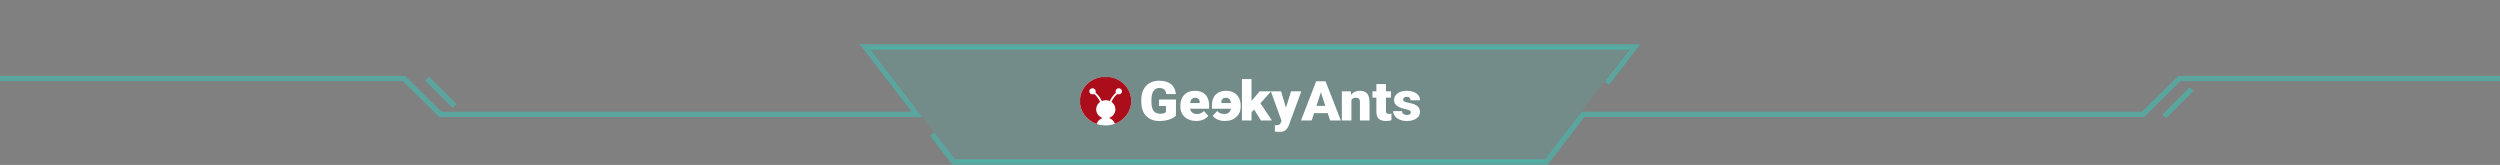 <svg width="1440" height="95" viewBox="0 0 1440 95" fill="none" xmlns="http://www.w3.org/2000/svg">
<rect x="0" y="0" width="1440" height="95" fill="#808080" stroke="none"/>
<path opacity="0.3" d="M925.576 47.965L941.696 26.994H498.304L528.185 65.882H253.708L232.758 45.23H0" stroke="#00FFE6" stroke-width="3.06"/>
<path opacity="0.3" d="M536.923 77.25L549.286 93.34H890.713L911.815 65.882H1234.4L1255.35 45.23H1440" stroke="#00FFE6" stroke-width="3.06"/>
<path opacity="0.3" d="M1246.62 67.019L1262.39 51.289" stroke="#00FFE6" stroke-width="3.06"/>
<path opacity="0.3" d="M246.033 45.3L261.799 61.031" stroke="#00FFE6" stroke-width="3.06"/>
<path d="M938.89 27.18H501L551.35 93.65H888.54L938.89 27.18Z" fill="#00FFE6" fill-opacity="0.1"/>
<mask id="mask0_293_21235" style="mask-type:luminance" maskUnits="userSpaceOnUse" x="622" y="44" width="196" height="33">
<path d="M818 44.17H622V76.17H818V44.17Z" fill="white"/>
</mask>
<g mask="url(#mask0_293_21235)">
<path d="M636.799 72.24C644.969 72.24 651.598 65.956 651.598 58.205C651.598 50.454 644.979 44.17 636.799 44.17C628.62 44.17 622 50.454 622 58.205C622 65.956 628.62 72.24 636.799 72.24Z" fill="white"/>
<path d="M636.799 44.17C628.62 44.17 622 50.464 622 58.215C622 64.243 626.01 69.384 631.63 71.383C632.149 69.768 633.459 68.497 635.129 67.946C632.949 67.237 631.39 65.277 631.39 62.972C631.39 61.219 632.289 59.672 633.679 58.717C632.899 56.974 631.73 55.378 630.26 54.078C629.97 54.246 629.64 54.354 629.29 54.354C628.27 54.354 627.44 53.566 627.44 52.601C627.44 51.636 628.27 50.848 629.29 50.848C630.31 50.848 631.14 51.636 631.14 52.601C631.14 52.847 631.09 53.083 630.99 53.3C632.549 54.669 633.809 56.353 634.639 58.195C635.349 57.89 636.119 57.712 636.939 57.712C637.759 57.712 638.549 57.89 639.239 58.195C640.059 56.403 641.279 54.758 642.789 53.399C642.659 53.162 642.579 52.877 642.579 52.591C642.579 51.626 643.409 50.838 644.429 50.838C645.449 50.838 646.279 51.626 646.279 52.591C646.279 53.556 645.449 54.344 644.429 54.344C644.109 54.344 643.809 54.265 643.549 54.127C642.109 55.418 640.959 56.984 640.189 58.717C641.569 59.672 642.479 61.219 642.479 62.972C642.479 65.277 640.919 67.237 638.739 67.946C640.369 68.478 641.669 69.719 642.209 71.285C647.699 69.236 651.598 64.154 651.598 58.215C651.598 50.444 644.979 44.16 636.799 44.16V44.17Z" fill="#AB0D1B"/>
<path d="M667.878 69.699C669.908 69.699 671.778 69.413 673.468 68.842C675.168 68.271 676.458 67.522 677.348 66.587V57.319H667.608V61.061H671.598V64.568C670.878 65.198 669.758 65.513 668.268 65.513C666.528 65.513 665.248 64.942 664.438 63.819C663.628 62.686 663.218 60.992 663.218 58.737V57.368C663.218 55.211 663.628 53.566 664.418 52.404C665.208 51.242 666.318 50.67 667.748 50.67C668.948 50.67 669.878 50.946 670.528 51.478C671.178 52.01 671.608 52.906 671.808 54.187H677.328C677.058 51.636 676.098 49.715 674.458 48.425C672.828 47.135 670.518 46.494 667.538 46.494C665.508 46.494 663.728 46.947 662.188 47.834C660.648 48.72 659.459 50.001 658.629 51.665C657.799 53.33 657.389 55.27 657.389 57.486L657.409 59.446C657.539 62.676 658.539 65.198 660.398 67C662.258 68.803 664.748 69.709 667.868 69.709L667.878 69.699ZM688.977 69.699C690.427 69.699 691.787 69.423 693.047 68.901C694.307 68.379 695.277 67.66 695.967 66.754L693.447 63.927C692.467 65.08 691.107 65.661 689.357 65.661C688.307 65.661 687.437 65.385 686.777 64.853C686.117 64.321 685.677 63.573 685.477 62.637H696.427V60.598C696.427 57.978 695.707 55.94 694.267 54.482C692.827 53.024 690.867 52.286 688.377 52.286C686.607 52.286 685.087 52.65 683.807 53.359C682.517 54.078 681.547 55.093 680.877 56.403C680.207 57.712 679.878 59.229 679.878 60.943V61.376C679.878 63.839 680.717 65.838 682.397 67.375C684.067 68.911 686.277 69.679 688.977 69.679V69.699ZM691.037 59.367H685.477C685.777 57.338 686.747 56.324 688.357 56.324C689.237 56.324 689.897 56.55 690.367 57.013C690.837 57.466 691.067 58.116 691.037 58.953V59.367ZM720.875 69.384V64.607L722.425 63.13L726.285 69.374H732.605L726.005 59.485L732.195 52.591H725.585L721.425 57.486L720.875 58.185V45.539H715.366V69.384H720.875ZM736.605 76.17C739.194 76.17 741.004 75.087 742.034 72.91L742.344 72.201L749.554 52.601H743.644L740.694 62.066L737.905 52.611H732.015L738.165 69.551L737.725 70.674C737.525 71.226 737.225 71.6 736.815 71.807C736.405 72.013 735.815 72.132 735.045 72.132H734.325V75.865C735.115 76.071 735.875 76.17 736.595 76.17H736.605ZM755.524 69.384L756.904 65.159H764.763L766.153 69.384H772.313L763.513 46.8H758.114L749.384 69.384H755.514H755.524ZM763.383 60.963H758.264L760.823 53.133L763.383 60.963ZM778.412 69.384V57.535C778.942 56.728 779.732 56.324 780.812 56.324C781.762 56.324 782.422 56.521 782.782 56.915C783.142 57.309 783.322 57.929 783.322 58.776V69.384H788.842V58.569C788.802 56.471 788.342 54.896 787.432 53.852C786.522 52.808 785.142 52.286 783.302 52.286C781.162 52.286 779.472 53.044 778.242 54.561L778.062 52.591H772.903V69.384H778.412ZM798.361 69.699C799.441 69.699 800.471 69.551 801.471 69.246V65.503C801.101 65.562 800.651 65.602 800.091 65.602C799.381 65.602 798.911 65.474 798.671 65.228C798.441 64.981 798.311 64.538 798.311 63.908V56.225H801.221V52.591H798.311V48.425H792.802V52.591H790.542V56.215H792.802V64.548C792.802 66.281 793.252 67.562 794.162 68.409C795.072 69.256 796.462 69.679 798.361 69.679V69.699ZM810.251 69.699C812.531 69.699 814.391 69.216 815.821 68.261C817.251 67.306 817.96 66.055 817.96 64.518C817.96 62.273 816.631 60.717 813.971 59.85C813.181 59.594 812.251 59.367 811.201 59.18C810.151 58.993 809.381 58.757 808.901 58.471C808.421 58.185 808.181 57.801 808.181 57.338C808.181 56.875 808.381 56.511 808.771 56.206C809.161 55.9 809.651 55.752 810.231 55.752C811.721 55.752 812.471 56.432 812.471 57.772H818C818 56.137 817.29 54.817 815.871 53.812C814.451 52.808 812.581 52.305 810.251 52.305C808.081 52.305 806.331 52.808 804.991 53.793C803.651 54.787 802.981 56.068 802.981 57.594C802.981 58.471 803.211 59.229 803.691 59.909C804.161 60.589 804.841 61.15 805.741 61.623C806.631 62.086 807.771 62.47 809.141 62.755C810.521 63.041 811.441 63.327 811.941 63.593C812.431 63.868 812.671 64.223 812.671 64.666C812.671 65.129 812.481 65.513 812.111 65.799C811.731 66.084 811.171 66.232 810.421 66.232C809.601 66.232 808.931 66.055 808.411 65.7C807.891 65.346 807.621 64.774 807.591 64.006H802.441C802.441 64.991 802.781 65.917 803.441 66.813C804.101 67.7 805.031 68.409 806.221 68.921C807.371 69.443 808.741 69.709 810.261 69.709L810.251 69.699ZM705.546 69.699C704.096 69.699 702.736 69.423 701.476 68.901C700.216 68.379 699.247 67.66 698.557 66.754L701.076 63.927C702.056 65.08 703.416 65.661 705.166 65.661C706.216 65.661 707.086 65.385 707.746 64.853C708.406 64.321 708.846 63.573 709.046 62.637H698.087V60.598C698.087 57.978 698.807 55.94 700.246 54.482C701.686 53.024 703.646 52.286 706.136 52.286C707.906 52.286 709.426 52.65 710.706 53.359C711.996 54.078 712.966 55.093 713.636 56.403C714.306 57.712 714.636 59.229 714.636 60.943V61.376C714.636 63.839 713.796 65.838 712.116 67.375C710.446 68.921 708.256 69.679 705.536 69.679L705.546 69.699ZM703.486 59.367H709.046C708.746 57.338 707.776 56.324 706.166 56.324C705.286 56.324 704.626 56.55 704.156 57.013C703.696 57.466 703.456 58.116 703.486 58.953V59.367Z" fill="white"/>
</g>
</svg>
